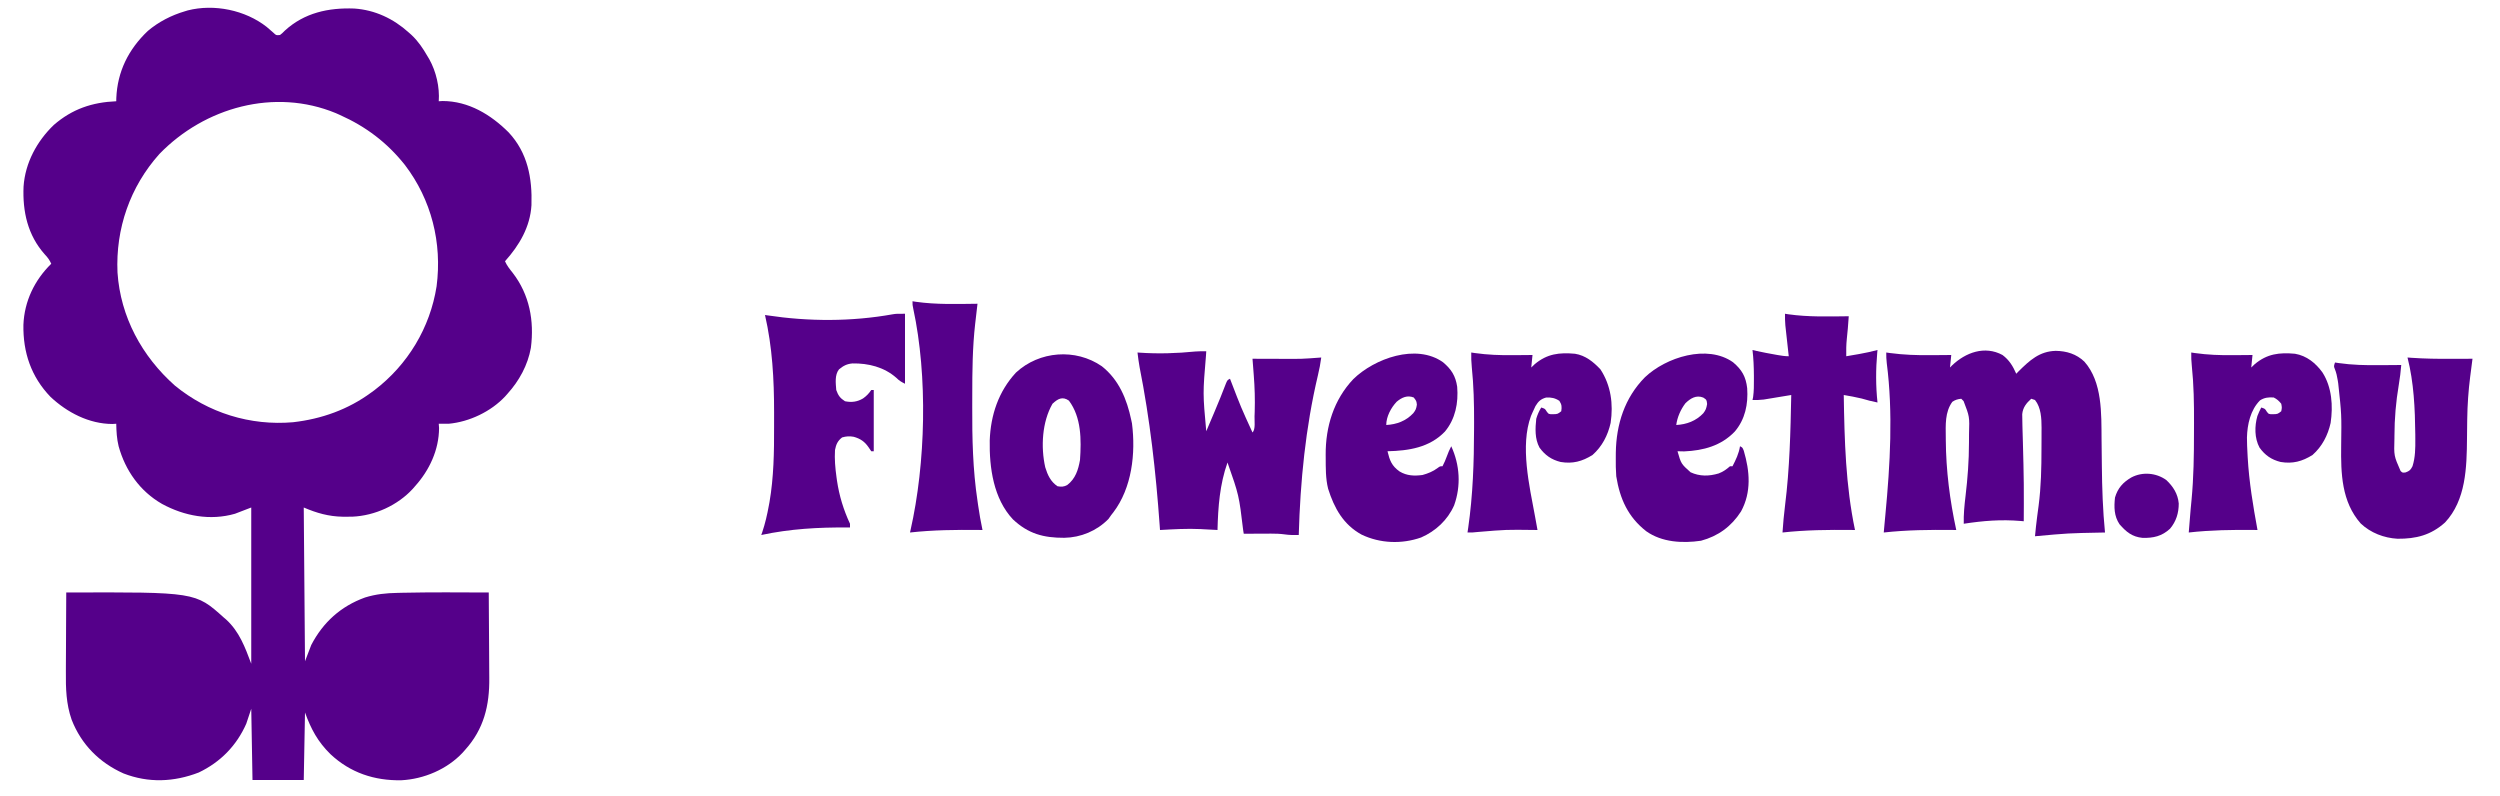 <?xml version="1.0" encoding="UTF-8"?>
<svg version="1.1" xmlns="http://www.w3.org/2000/svg" width="2000" height="637">
<path d="M0 0 C1.87 1.562 3.714 3.156 5.52 4.793 C7.595 6.79 7.595 6.79 10.656 6.48 C12.593 4.944 12.593 4.944 14.594 2.918 C30.235 -11.338 49.452 -15.445 70.046 -14.694 C86.607 -13.585 101.408 -6.592 113.656 4.48 C114.718 5.42 114.718 5.42 115.801 6.379 C121.189 11.427 124.983 17.106 128.656 23.48 C129.12 24.249 129.584 25.017 130.062 25.809 C135.584 35.707 138.478 48.178 137.656 59.48 C139.203 59.388 139.203 59.388 140.781 59.293 C161.575 59.366 179.365 70.214 193.594 84.414 C208.847 100.791 212.521 121.037 211.827 142.612 C210.79 160.066 202.087 174.753 190.656 187.48 C192.23 191.036 194.415 193.77 196.844 196.793 C210.277 214.228 214.145 235.119 211.363 256.759 C208.908 270.584 201.993 283.152 192.656 293.48 C192.03 294.188 191.403 294.896 190.758 295.625 C179.41 307.737 162.193 315.949 145.656 317.48 C142.983 317.547 140.331 317.527 137.656 317.48 C137.739 318.615 137.821 319.749 137.906 320.918 C137.824 338.371 130.18 354.704 118.656 367.48 C118.065 368.165 117.473 368.849 116.863 369.555 C104.651 382.808 86.587 390.994 68.648 391.816 C66.943 391.846 65.237 391.859 63.531 391.855 C62.626 391.855 61.721 391.854 60.789 391.853 C49.562 391.658 39.988 388.909 29.656 384.48 C29.986 425.07 30.316 465.66 30.656 507.48 C32.306 503.19 33.956 498.9 35.656 494.48 C45.097 476.34 59.28 463.499 78.656 456.48 C87.31 453.787 95.5 452.954 104.531 452.793 C105.902 452.76 107.272 452.726 108.642 452.692 C131.638 452.179 154.657 452.396 177.656 452.48 C177.749 463.417 177.82 474.354 177.863 485.29 C177.884 490.371 177.912 495.45 177.958 500.53 C178.002 505.445 178.025 510.36 178.036 515.275 C178.043 517.137 178.057 519 178.079 520.862 C178.326 542.806 173.795 561.734 158.656 578.48 C158.03 579.188 157.403 579.896 156.758 580.625 C144.311 593.91 125.798 601.746 107.746 602.684 C86.156 603.09 66.853 596.675 50.969 581.758 C40.911 571.853 35.516 561.846 30.656 548.48 C30.326 566.3 29.996 584.12 29.656 602.48 C16.126 602.48 2.596 602.48 -11.344 602.48 C-11.674 583.67 -12.004 564.86 -12.344 545.48 C-13.664 549.44 -14.984 553.4 -16.344 557.48 C-24.118 575.052 -37.023 588.203 -54.344 596.48 C-74.18 604.135 -94.526 605.012 -114.531 597.23 C-133.841 588.6 -148.31 574.049 -156.028 554.247 C-160.466 541.546 -160.758 529.157 -160.637 515.859 C-160.631 514.02 -160.627 512.18 -160.624 510.341 C-160.613 505.552 -160.583 500.764 -160.55 495.975 C-160.519 491.067 -160.505 486.16 -160.49 481.252 C-160.458 471.661 -160.407 462.071 -160.344 452.48 C-56.996 452.118 -56.996 452.118 -34.344 472.48 C-33.427 473.258 -33.427 473.258 -32.492 474.051 C-21.898 483.677 -17.293 496.282 -12.344 509.48 C-12.344 468.23 -12.344 426.98 -12.344 384.48 C-16.634 386.13 -20.924 387.78 -25.344 389.48 C-45.19 395.19 -65.893 391.305 -83.715 381.613 C-101.388 371.5 -113.077 354.874 -118.445 335.48 C-119.901 329.554 -120.239 323.572 -120.344 317.48 C-121.891 317.573 -121.891 317.573 -123.469 317.668 C-142.089 317.602 -159.612 308.478 -172.93 295.984 C-188.47 279.866 -194.992 260.342 -194.617 238.316 C-193.855 219.479 -185.749 202.623 -172.344 189.48 C-173.7 186.464 -175.25 184.361 -177.531 181.98 C-191.228 166.6 -195.345 147.703 -194.496 127.68 C-193.186 108.757 -183.851 91.503 -170.344 78.48 C-155.559 65.666 -139.636 60.297 -120.344 59.48 C-120.33 58.655 -120.315 57.83 -120.301 56.98 C-119.424 35.737 -110.582 17.973 -95.156 3.293 C-86.555 -4.018 -76.152 -9.365 -65.344 -12.52 C-64.255 -12.856 -64.255 -12.856 -63.145 -13.199 C-42.006 -18.585 -17.157 -13.46 0 0 Z M-85.816 101.656 C-109.314 127.914 -120.902 161.377 -119.344 196.48 C-116.975 231.988 -99.798 263.558 -73.41 286.973 C-46.783 308.749 -13.153 319.259 21.155 316.262 C43.914 313.657 65.142 306.117 83.656 292.48 C84.47 291.89 85.283 291.3 86.121 290.691 C112.82 270.353 130.721 240.75 135.934 207.5 C140.442 172.766 131.83 138.24 110.512 110.369 C96.31 92.504 79.429 79.773 58.656 70.48 C57.58 69.998 56.504 69.516 55.395 69.02 C6.268 48.679 -49.649 64.346 -85.816 101.656 Z " fill="#55008A" transform="translate(213.344,21.52)"/>
<path d="M0 0 C5.422 4.066 8.311 8.868 11 15 C11.959 14.01 11.959 14.01 12.938 13 C21.762 4.251 29.646 -2.986 42.562 -3.312 C51.267 -3.217 59.145 -0.788 65.512 5.32 C79.982 21.652 79.075 47.031 79.246 67.488 C79.262 68.843 79.278 70.198 79.295 71.553 C79.364 77.215 79.425 82.877 79.477 88.539 C79.646 106.43 80.248 124.179 82 142 C81.014 142.02 80.028 142.04 79.013 142.06 C52.446 142.575 52.446 142.575 26 145 C26.487 139.778 27.036 134.571 27.719 129.371 C27.846 128.397 27.974 127.423 28.105 126.42 C28.365 124.459 28.628 122.498 28.895 120.537 C30.865 105.361 31.187 90.18 31.185 74.895 C31.188 72.041 31.206 69.188 31.225 66.334 C31.228 64.484 31.23 62.635 31.23 60.785 C31.241 59.532 31.241 59.532 31.252 58.253 C31.224 50.765 30.877 42.048 26 36 C24.515 35.505 24.515 35.505 23 35 C19.101 38.496 16.286 41.959 15.779 47.344 C15.749 50.219 15.82 53.076 15.926 55.949 C15.966 57.561 15.966 57.561 16.006 59.206 C16.095 62.7 16.204 66.194 16.312 69.688 C16.439 74.487 16.555 79.286 16.672 84.086 C16.718 85.87 16.718 85.87 16.765 87.69 C17.025 98.065 17.099 108.434 17.062 118.812 C17.06 119.556 17.058 120.3 17.056 121.066 C17.045 125.044 17.027 129.022 17 133 C16.208 132.931 15.415 132.861 14.599 132.79 C-1.129 131.442 -15.435 132.615 -31 135 C-31.184 127.476 -30.459 120.215 -29.562 112.75 C-27.879 98.524 -26.813 84.51 -26.815 70.188 C-26.812 67.805 -26.794 65.423 -26.775 63.041 C-26.345 49.322 -26.345 49.322 -31.125 36.875 C-31.744 36.256 -32.362 35.638 -33 35 C-35.86 35.318 -37.728 35.816 -40.125 37.438 C-46.121 45.632 -45.482 56.047 -45.375 65.75 C-45.371 66.49 -45.366 67.231 -45.362 67.993 C-45.197 92.388 -42.134 116.156 -37 140 C-37.904 139.99 -38.809 139.979 -39.74 139.968 C-58.271 139.783 -76.55 139.964 -95 142 C-94.865 140.505 -94.729 139.01 -94.594 137.516 C-94.502 136.504 -94.411 135.493 -94.316 134.451 C-94.099 132.082 -93.878 129.714 -93.652 127.346 C-89.879 87.446 -87.473 46.343 -92.598 6.449 C-92.933 3.575 -93.032 0.884 -93 -2 C-91.988 -1.857 -90.976 -1.714 -89.934 -1.567 C-79.05 -0.112 -68.406 0.247 -57.438 0.125 C-55.829 0.115 -54.22 0.106 -52.611 0.098 C-48.741 0.076 -44.87 0.042 -41 0 C-41.33 3.3 -41.66 6.6 -42 10 C-41.49 9.481 -40.979 8.961 -40.453 8.426 C-29.576 -2.008 -14.213 -7.708 0 0 Z " fill="#55008A" transform="translate(1602,284)"/>
<path d="M0 0 C-0.066 1.077 -0.132 2.153 -0.199 3.263 C-2.761 33.736 -2.761 33.736 0 64 C1.711 59.98 3.419 55.959 5.125 51.938 C5.879 50.163 5.879 50.163 6.648 48.352 C9.859 40.77 12.961 33.163 15.879 25.465 C17 23 17 23 19 22 C19.297 22.77 19.593 23.539 19.899 24.332 C27.815 44.937 27.815 44.937 37 65 C39.557 62.443 38.497 55.564 38.625 52.125 C38.669 50.948 38.714 49.771 38.759 48.558 C39.079 38.644 38.781 28.881 38 19 C37.82 16.652 37.641 14.305 37.461 11.957 C37.308 9.971 37.154 7.986 37 6 C38.24 6.005 39.48 6.01 40.757 6.016 C45.409 6.034 50.061 6.046 54.712 6.055 C56.716 6.06 58.72 6.067 60.723 6.075 C76.389 6.172 76.389 6.172 92 5 C91.372 9.84 90.472 14.514 89.328 19.258 C79.391 61.268 75.248 103.885 74 147 C70.101 147.068 66.527 147.079 62.662 146.502 C59.042 146.006 55.623 145.886 51.973 145.902 C50.044 145.907 50.044 145.907 48.076 145.912 C46.738 145.92 45.4 145.929 44.062 145.938 C42.697 145.943 41.332 145.947 39.967 145.951 C36.644 145.963 33.322 145.979 30 146 C29.844 145.034 29.689 144.068 29.529 143.073 C26.181 115.166 26.181 115.166 17 89 C10.777 106.595 9.477 124.462 9 143 C8.082 142.947 8.082 142.947 7.146 142.892 C4.223 142.729 1.299 142.584 -1.625 142.438 C-2.585 142.381 -3.546 142.325 -4.535 142.268 C-15.379 141.75 -26.17 142.408 -37 143 C-37.09 141.726 -37.18 140.452 -37.272 139.14 C-40.311 96.557 -45.015 54.557 -53.339 12.667 C-54.039 8.782 -54.544 4.92 -55 1 C-54.439 1.041 -53.879 1.082 -53.301 1.124 C-38.257 2.153 -23.704 1.683 -8.703 0.199 C-5.793 -0.015 -2.917 -0.032 0 0 Z " fill="#55008A" transform="translate(965,281)"/>
<path d="M0 0 C0 18.48 0 36.96 0 56 C-3.223 54.388 -4.555 53.6 -6.938 51.25 C-16.74 42.631 -29.303 39.536 -42 39.742 C-46.548 40.133 -49.362 41.644 -52.812 44.5 C-56.349 48.968 -55.397 55.643 -55 61 C-53.47 65.36 -51.873 67.558 -48 70 C-42.748 71.072 -38.164 70.506 -33.562 67.75 C-30.807 65.804 -28.881 63.822 -27 61 C-26.34 61 -25.68 61 -25 61 C-25 77.17 -25 93.34 -25 110 C-25.66 110 -26.32 110 -27 110 C-27.722 108.927 -28.444 107.855 -29.188 106.75 C-32.32 102.225 -35.727 99.92 -41.016 98.434 C-44.424 97.816 -46.99 97.997 -50.312 98.938 C-53.943 101.723 -55.155 104.629 -56 109 C-56.446 116.265 -55.813 123.434 -54.812 130.625 C-54.616 132.045 -54.616 132.045 -54.416 133.493 C-52.609 145.643 -49.185 156.861 -44 168 C-44 168.99 -44 169.98 -44 171 C-44.597 170.995 -45.194 170.99 -45.81 170.984 C-69.436 170.806 -91.85 172.066 -115 177 C-114.758 176.328 -114.515 175.657 -114.266 174.965 C-111.859 167.79 -110.211 160.628 -108.875 153.188 C-108.717 152.344 -108.559 151.5 -108.396 150.631 C-104.99 130.798 -104.674 110.678 -104.739 90.611 C-104.75 86.702 -104.739 82.794 -104.727 78.885 C-104.712 52.624 -106.106 26.646 -112 1 C-111.167 1.128 -111.167 1.128 -110.317 1.26 C-77.004 6.28 -42.924 6.37 -9.691 0.406 C-7 0 -7 0 0 0 Z " fill="#55008A" transform="translate(724,251)"/>
<path d="M0 0 C13.685 10.802 20.075 26.367 23.559 43.02 C23.845 44.358 23.845 44.358 24.137 45.723 C27.192 69.601 24.147 97.294 9.195 116.949 C8.655 117.632 8.115 118.316 7.559 119.02 C6.816 120.071 6.074 121.123 5.309 122.207 C-4.018 131.746 -16.81 137.047 -30.028 137.261 C-46.574 137.318 -58.81 134.061 -71.086 122.527 C-86.643 105.964 -90.038 81.251 -89.656 59.371 C-88.914 39.062 -82.644 20.168 -68.668 5.086 C-49.994 -12.245 -20.937 -14.434 0 0 Z M-39.441 30.02 C-47.814 44.579 -48.879 64.642 -45.254 80.832 C-43.395 86.99 -40.871 92.4 -35.441 96.02 C-32.397 96.573 -30.382 96.536 -27.637 95.027 C-21.071 90.04 -18.834 82.897 -17.441 75.02 C-16.339 58.949 -16.266 40.92 -26.316 27.52 C-31.496 23.863 -35.275 26.122 -39.441 30.02 Z " fill="#55008A" transform="translate(881.441,292.98)"/>
<path d="M0 0 C1.402 0.107 1.402 0.107 2.832 0.217 C13.57 0.971 24.239 1.12 35 1.062 C36.661 1.057 38.323 1.053 39.984 1.049 C43.99 1.038 47.995 1.021 52 1 C51.914 1.659 51.829 2.318 51.74 2.997 C51.344 6.06 50.953 9.124 50.562 12.188 C50.36 13.741 50.36 13.741 50.154 15.326 C48.724 26.597 47.949 37.744 47.789 49.102 C47.775 50.111 47.76 51.12 47.745 52.161 C47.688 56.365 47.634 60.569 47.599 64.773 C47.39 87.873 46.816 114.108 30 132 C18.7 142.15 6.836 145.103 -8 145 C-18.799 144.394 -29.465 140.305 -37.418 132.797 C-52.776 115.353 -53.339 92.765 -53.062 70.812 C-52.726 45.626 -52.726 45.626 -55.438 20.625 C-55.559 19.846 -55.681 19.068 -55.807 18.266 C-56.341 15.02 -56.915 12.208 -58.16 9.148 C-59 7 -59 7 -58 4 C-57.071 4.143 -56.142 4.286 -55.186 4.433 C-44.248 6.013 -33.535 6.24 -22.5 6.125 C-20.79 6.115 -19.081 6.106 -17.371 6.098 C-13.247 6.076 -9.124 6.042 -5 6 C-5.446 11.333 -6.062 16.596 -6.973 21.871 C-9.281 35.528 -10.412 48.798 -10.438 62.625 C-10.443 63.371 -10.449 64.116 -10.455 64.885 C-10.879 78.606 -10.879 78.606 -5.552 90.764 C-4.005 92.268 -4.005 92.268 -1.5 91.938 C1.674 90.747 2.42 90.009 4 87 C6.27 79.816 6.31 72.658 6.25 65.188 C6.244 63.972 6.238 62.757 6.232 61.504 C6.014 40.982 5.1 19.975 0 0 Z " fill="#55008A" transform="translate(1926,286)"/>
<path d="M0 0 C7.07 5.952 10.242 11.489 11.312 20.75 C12.181 33.487 9.712 45.698 1.312 55.5 C-9.578 66.834 -23.646 70.626 -39.105 71.305 C-40.883 71.311 -42.661 71.259 -44.438 71.188 C-41.545 81.238 -41.545 81.238 -34 88 C-26.639 91.401 -19.197 91.239 -11.5 88.938 C-7.935 87.588 -5.31 85.712 -2.438 83.188 C-1.778 83.188 -1.117 83.188 -0.438 83.188 C2.233 78.052 4.689 72.95 5.562 67.188 C7.562 68.188 7.562 68.188 8.598 70.82 C13.418 87.207 14.804 103.873 6.391 119.332 C-1.291 131.33 -11.903 139.094 -25.637 142.777 C-40.492 144.953 -56.883 144.057 -69.438 135.188 C-84.035 123.767 -90.539 109.287 -93.438 91.188 C-93.824 86.199 -93.868 81.252 -93.812 76.25 C-93.803 74.933 -93.794 73.617 -93.784 72.26 C-93.432 49.618 -86.726 28.436 -70.512 12.016 C-53.714 -3.994 -20.602 -14.617 0 0 Z M-38.125 32.812 C-41.911 37.823 -44.632 43.947 -45.438 50.188 C-37.069 49.723 -29.699 46.977 -23.812 40.812 C-21.755 38.127 -21.391 36.933 -20.75 33.438 C-21.114 30.038 -21.114 30.038 -23.812 28.25 C-29.451 25.968 -34.075 28.856 -38.125 32.812 Z " fill="#55008A" transform="translate(1386.438,289.812)"/>
<path d="M0 0 C6.634 5.586 10.049 10.941 11.312 19.625 C12.384 32.545 9.85 45.402 1.5 55.438 C-10.85 68.291 -27.446 70.781 -44.438 71.188 C-42.699 78.465 -41.065 82.927 -34.758 87.371 C-28.937 90.861 -23.066 91.048 -16.438 90.188 C-11.974 88.934 -7.987 87.363 -4.281 84.551 C-2.438 83.188 -2.438 83.188 -0.438 83.188 C0.968 80.592 2.046 77.952 3.062 75.188 C4.079 72.423 5.157 69.783 6.562 67.188 C13.437 82.186 14.477 98.79 8.875 114.438 C3.707 126.18 -5.922 135.111 -17.566 140.18 C-33.058 145.617 -50.312 144.977 -65.129 137.902 C-79.793 129.865 -87.059 116.677 -91.938 101.188 C-93.999 92.993 -93.831 84.46 -93.875 76.062 C-93.881 75.384 -93.888 74.705 -93.895 74.006 C-94.025 51.537 -87.429 29.963 -71.746 13.434 C-54.926 -2.931 -21.511 -15.262 0 0 Z M-37.078 31.562 C-41.601 36.313 -45.438 43.497 -45.438 50.188 C-37.047 49.721 -29.669 46.979 -23.812 40.75 C-21.87 38.232 -21.438 37.194 -20.938 33.938 C-21.287 30.984 -21.287 30.984 -23.438 28.188 C-28.617 26.116 -33.042 28.18 -37.078 31.562 Z " fill="#55008A" transform="translate(1154.438,289.812)"/>
<path d="M0 0 C1.428 0.214 1.428 0.214 2.885 0.433 C13.144 1.891 23.15 2.247 33.5 2.125 C35.017 2.115 36.534 2.106 38.051 2.098 C41.701 2.076 45.35 2.042 49 2 C48.67 5.3 48.34 8.6 48 12 C49.392 10.67 49.392 10.67 50.812 9.312 C60.794 0.959 70.477 -0.11 83 1 C92.325 2.582 99.557 8.44 105 16 C112.537 27.794 113.523 42.821 111.496 56.367 C109.294 66.259 104.671 75.229 97 82 C88.729 87.144 81.126 89.201 71.473 87.574 C64.142 85.733 59.026 82.223 54.617 76.07 C50.551 68.534 50.605 58.905 52.906 50.812 C53.838 48.47 54.825 46.229 56 44 C59 45 59 45 60.25 47.062 C61.961 49.389 61.961 49.389 65.5 49.375 C69.109 49.261 69.109 49.261 72 47 C72.584 44.085 72.584 44.085 72 41 C70.133 38.697 68.644 37.322 66 36 C61.974 35.664 58.451 36.052 55.027 38.289 C47.361 45.938 44.842 57.497 44.561 67.99 C44.563 72.336 44.754 76.662 45 81 C45.076 82.449 45.076 82.449 45.154 83.928 C46.258 103.536 49.454 122.71 53 142 C51.727 141.984 51.727 141.984 50.427 141.968 C32.827 141.781 15.521 142.038 -2 144 C-1.566 137.951 -1.092 131.909 -0.523 125.871 C-0.438 124.955 -0.352 124.04 -0.263 123.096 C-0.095 121.313 0.077 119.53 0.251 117.748 C1.928 99.976 2.188 82.258 2.185 64.416 C2.185 61.689 2.192 58.963 2.206 56.236 C2.281 40.914 2.024 25.767 0.431 10.516 C0.065 6.994 -0.092 3.545 0 0 Z " fill="#55008A" transform="translate(1753,282)"/>
<path d="M0 0 C1.428 0.214 1.428 0.214 2.885 0.433 C13.144 1.891 23.15 2.247 33.5 2.125 C35.017 2.115 36.534 2.106 38.051 2.098 C41.701 2.076 45.35 2.042 49 2 C48.67 5.3 48.34 8.6 48 12 C49.392 10.67 49.392 10.67 50.812 9.312 C60.8 0.953 70.472 -0.1 83 1 C91.366 2.332 97.593 7.408 103.312 13.438 C111.779 26.294 113.752 41.291 111.496 56.367 C109.294 66.259 104.671 75.229 97 82 C88.729 87.144 81.126 89.201 71.473 87.574 C64.134 85.731 59.078 82.217 54.617 76.105 C50.766 69.064 51.179 60.763 52 53 C52.977 49.733 54.2 46.893 56 44 C59 45 59 45 60.25 47.062 C61.961 49.389 61.961 49.389 65.5 49.375 C69.109 49.261 69.109 49.261 72 47 C72.534 43.488 72.448 41.69 70.5 38.688 C67.124 36.408 63.997 35.838 60 36 C55.609 37.205 53.664 39.09 51.375 42.875 C50.542 44.563 49.752 46.274 49 48 C48.604 48.905 48.209 49.81 47.801 50.742 C38.944 74.67 46.529 106.747 51 131 C51.375 133.065 51.75 135.13 52.125 137.195 C52.417 138.797 52.708 140.398 53 142 C51.695 141.984 51.695 141.984 50.364 141.968 C27.893 141.691 27.893 141.691 5.52 143.562 C2.622 143.923 -0.088 144.09 -3 144 C-2.807 142.699 -2.613 141.399 -2.414 140.059 C1.337 113.866 2.195 87.916 2.245 61.492 C2.25 59.531 2.258 57.57 2.266 55.609 C2.313 40.873 1.944 26.341 0.429 11.678 C0.031 7.758 -0.084 3.938 0 0 Z " fill="#55008A" transform="translate(1177,282)"/>
<path d="M0 0 C1.375 0.217 1.375 0.217 2.777 0.438 C18.777 2.685 34.885 2.186 51 2 C50.846 4.057 50.691 6.115 50.535 8.172 C50.449 9.318 50.363 10.463 50.274 11.644 C50.039 14.52 49.759 17.383 49.438 20.25 C48.954 24.855 48.925 29.372 49 34 C51.667 33.545 54.334 33.086 57 32.625 C57.744 32.499 58.488 32.372 59.254 32.242 C64.238 31.375 69.105 30.279 74 29 C73.928 29.741 73.856 30.482 73.781 31.246 C72.61 44.536 72.568 57.728 74 71 C69.682 70.188 65.521 69.04 61.305 67.816 C56.578 66.649 51.796 65.834 47 65 C47.588 101.393 48.486 137.228 56 173 C55.096 172.99 54.191 172.979 53.26 172.968 C34.729 172.783 16.45 172.964 -2 175 C-1.496 167.72 -0.862 160.484 0.053 153.243 C3.738 123.941 4.423 94.493 5 65 C4.274 65.121 3.548 65.242 2.8 65.367 C-0.507 65.916 -3.816 66.458 -7.125 67 C-8.267 67.191 -9.409 67.382 -10.586 67.578 C-11.695 67.759 -12.803 67.939 -13.945 68.125 C-14.961 68.293 -15.977 68.46 -17.024 68.633 C-20.048 69.006 -22.957 69.063 -26 69 C-25.838 68.229 -25.675 67.458 -25.508 66.664 C-24.845 61.882 -24.852 57.197 -24.875 52.375 C-24.877 51.4 -24.879 50.424 -24.881 49.419 C-24.922 42.567 -25.195 35.81 -26 29 C-24.866 29.268 -23.731 29.536 -22.562 29.812 C-17.772 30.878 -12.955 31.764 -8.125 32.625 C-7.001 32.828 -7.001 32.828 -5.854 33.034 C-2.862 33.561 -0.044 34 3 34 C2.909 33.183 2.818 32.366 2.725 31.525 C2.313 27.809 1.906 24.092 1.5 20.375 C1.357 19.09 1.214 17.805 1.066 16.48 C0.931 15.237 0.796 13.993 0.656 12.711 C0.531 11.569 0.405 10.428 0.275 9.251 C0.013 6.149 -0.049 3.112 0 0 Z " fill="#55008A" transform="translate(1428,251)"/>
<path d="M0 0 C0.905 0.144 1.81 0.289 2.742 0.438 C19.07 2.75 35.552 2.184 52 2 C51.914 2.729 51.829 3.458 51.74 4.209 C51.343 7.618 50.953 11.028 50.562 14.438 C50.428 15.583 50.293 16.728 50.154 17.908 C47.987 36.995 47.812 55.989 47.815 75.169 C47.815 78.202 47.808 81.234 47.794 84.266 C47.682 109.512 48.23 134.67 52 159.688 C52.165 160.856 52.33 162.025 52.5 163.229 C53.456 169.867 54.599 176.441 56 183 C55.096 182.99 54.191 182.979 53.26 182.968 C34.729 182.783 16.45 182.964 -2 185 C-1.873 184.448 -1.746 183.896 -1.615 183.328 C10.585 129.505 12.271 59.988 0.586 5.844 C0 3 0 3 0 0 Z " fill="#55008A" transform="translate(730,241)"/>
<path d="M0 0 C5.522 5.159 9.308 11.122 9.996 18.797 C10.01 26.409 7.941 33.162 3 39 C-3.515 44.983 -10.249 46.506 -18.973 46.301 C-27.279 45.475 -31.995 41.562 -37.371 35.414 C-41.777 28.885 -41.849 21.609 -41 14 C-38.794 6.499 -34.661 1.92 -28 -2 C-19.161 -6.726 -8.156 -5.823 0 0 Z " fill="#55008A" transform="translate(1733,384)"/>
</svg>
